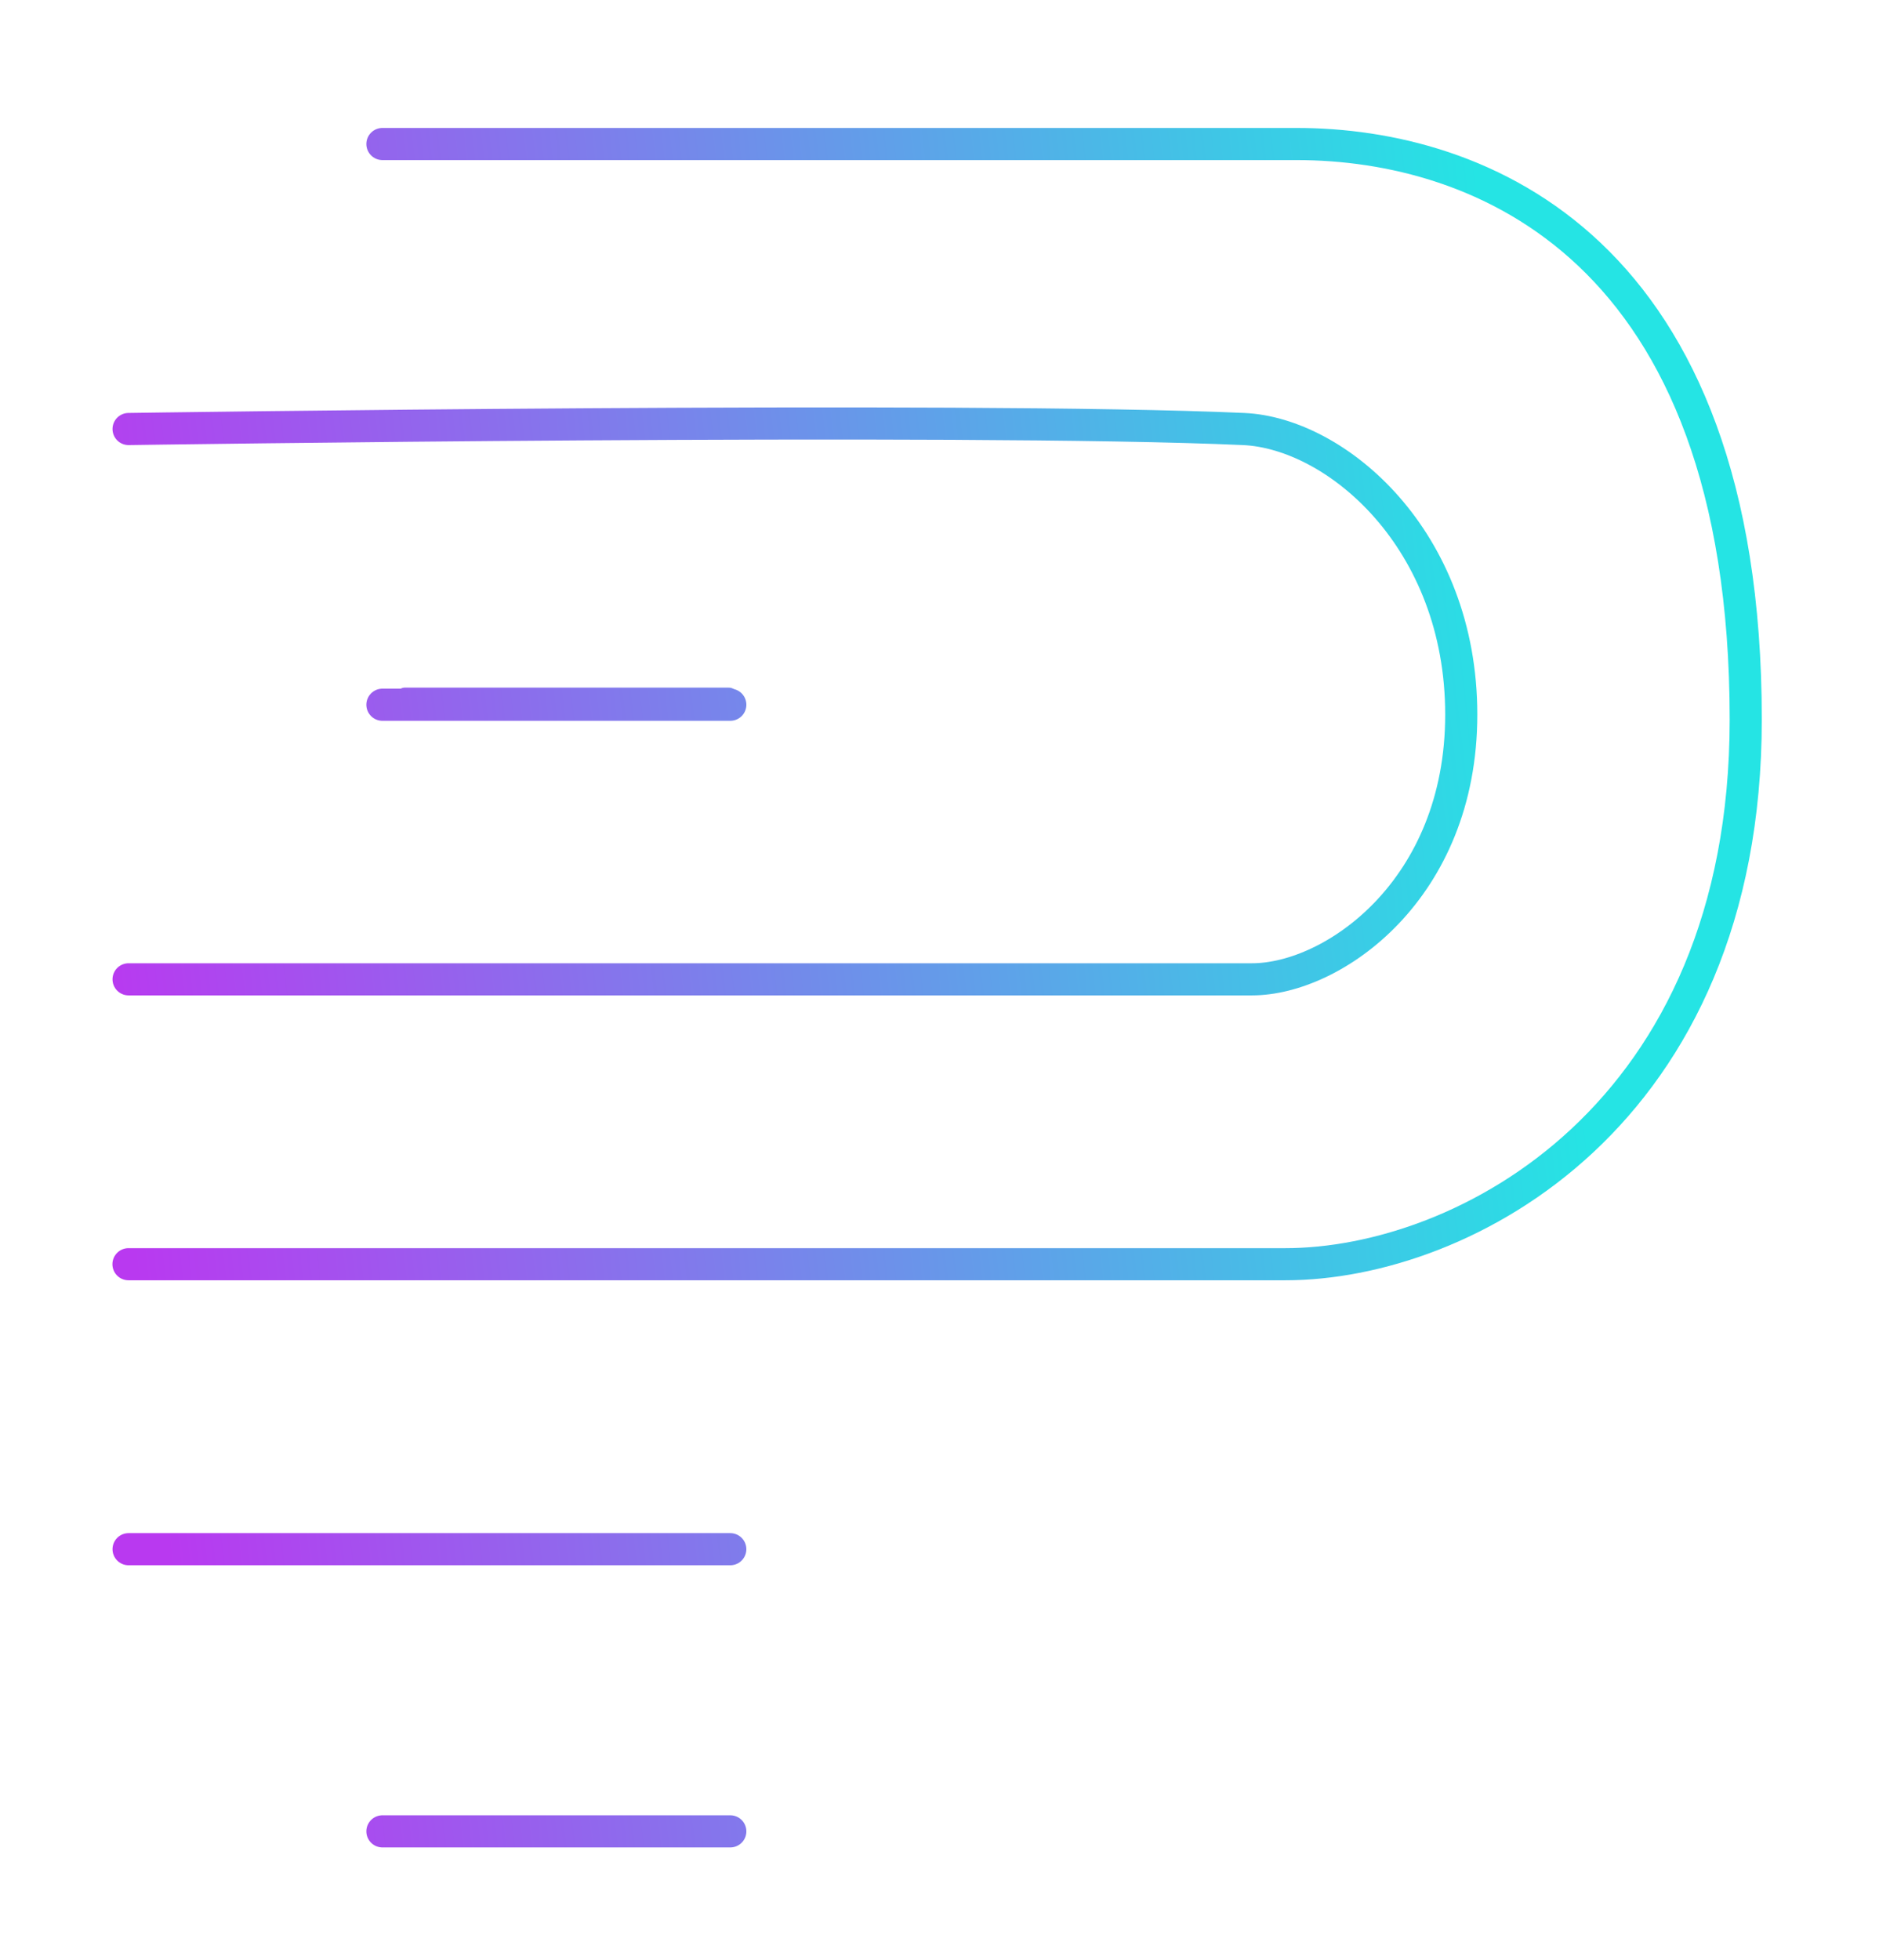 <svg width="117" height="122" viewBox="0 0 117 122" fill="none" xmlns="http://www.w3.org/2000/svg">
<g id="Logo footer">
<g id="Vector" filter="url(#filter0_f_256_627)">
<path d="M23.812 8.965H80.738C92.092 8.965 108.702 15.363 108.702 44.786C108.702 69.471 91.135 78.696 80.039 78.696H8M8.006 26.706C8.006 26.706 60.099 25.929 77.437 26.706C83.217 26.964 90.988 33.573 90.988 44.481C90.988 55.388 83.011 60.962 77.96 60.962H8.006M23.812 43.869H45.474M8.006 96.436H45.473M23.812 114H45.474" stroke="url(#paint0_linear_256_627)" stroke-width="2" stroke-miterlimit="10" stroke-linecap="round"/>
</g>
<path id="Vector_2" d="M23.812 8.965H80.738C92.092 8.965 108.702 15.363 108.702 44.786C108.702 69.471 91.135 78.696 80.039 78.696H8M8.006 26.706C8.006 26.706 60.099 25.929 77.437 26.706C83.217 26.964 90.988 33.573 90.988 44.481C90.988 55.388 83.011 60.962 77.96 60.962H8.006M25.198 43.304H45.397M8.006 96.436H45.473M25.198 114H45.397" stroke="url(#paint1_linear_256_627)" stroke-miterlimit="10" stroke-linecap="round"/>
</g>
<defs>
<filter id="filter0_f_256_627" x="0" y="0.965" width="116.702" height="121.035" filterUnits="userSpaceOnUse" color-interpolation-filters="sRGB">
<feFlood flood-opacity="0" result="BackgroundImageFix"/>
<feBlend mode="normal" in="SourceGraphic" in2="BackgroundImageFix" result="shape"/>
<feGaussianBlur stdDeviation="3.5" result="effect1_foregroundBlur_256_627"/>
</filter>
<linearGradient id="paint0_linear_256_627" x1="91.831" y1="8.965" x2="1.516" y2="19.374" gradientUnits="userSpaceOnUse">
<stop stop-color="#25E4E4"/>
<stop offset="1" stop-color="#B939F0"/>
</linearGradient>
<linearGradient id="paint1_linear_256_627" x1="91.831" y1="8.965" x2="1.516" y2="19.374" gradientUnits="userSpaceOnUse">
<stop stop-color="#25E4E4"/>
<stop offset="1" stop-color="#B939F0"/>
</linearGradient>
</defs>
</svg>
